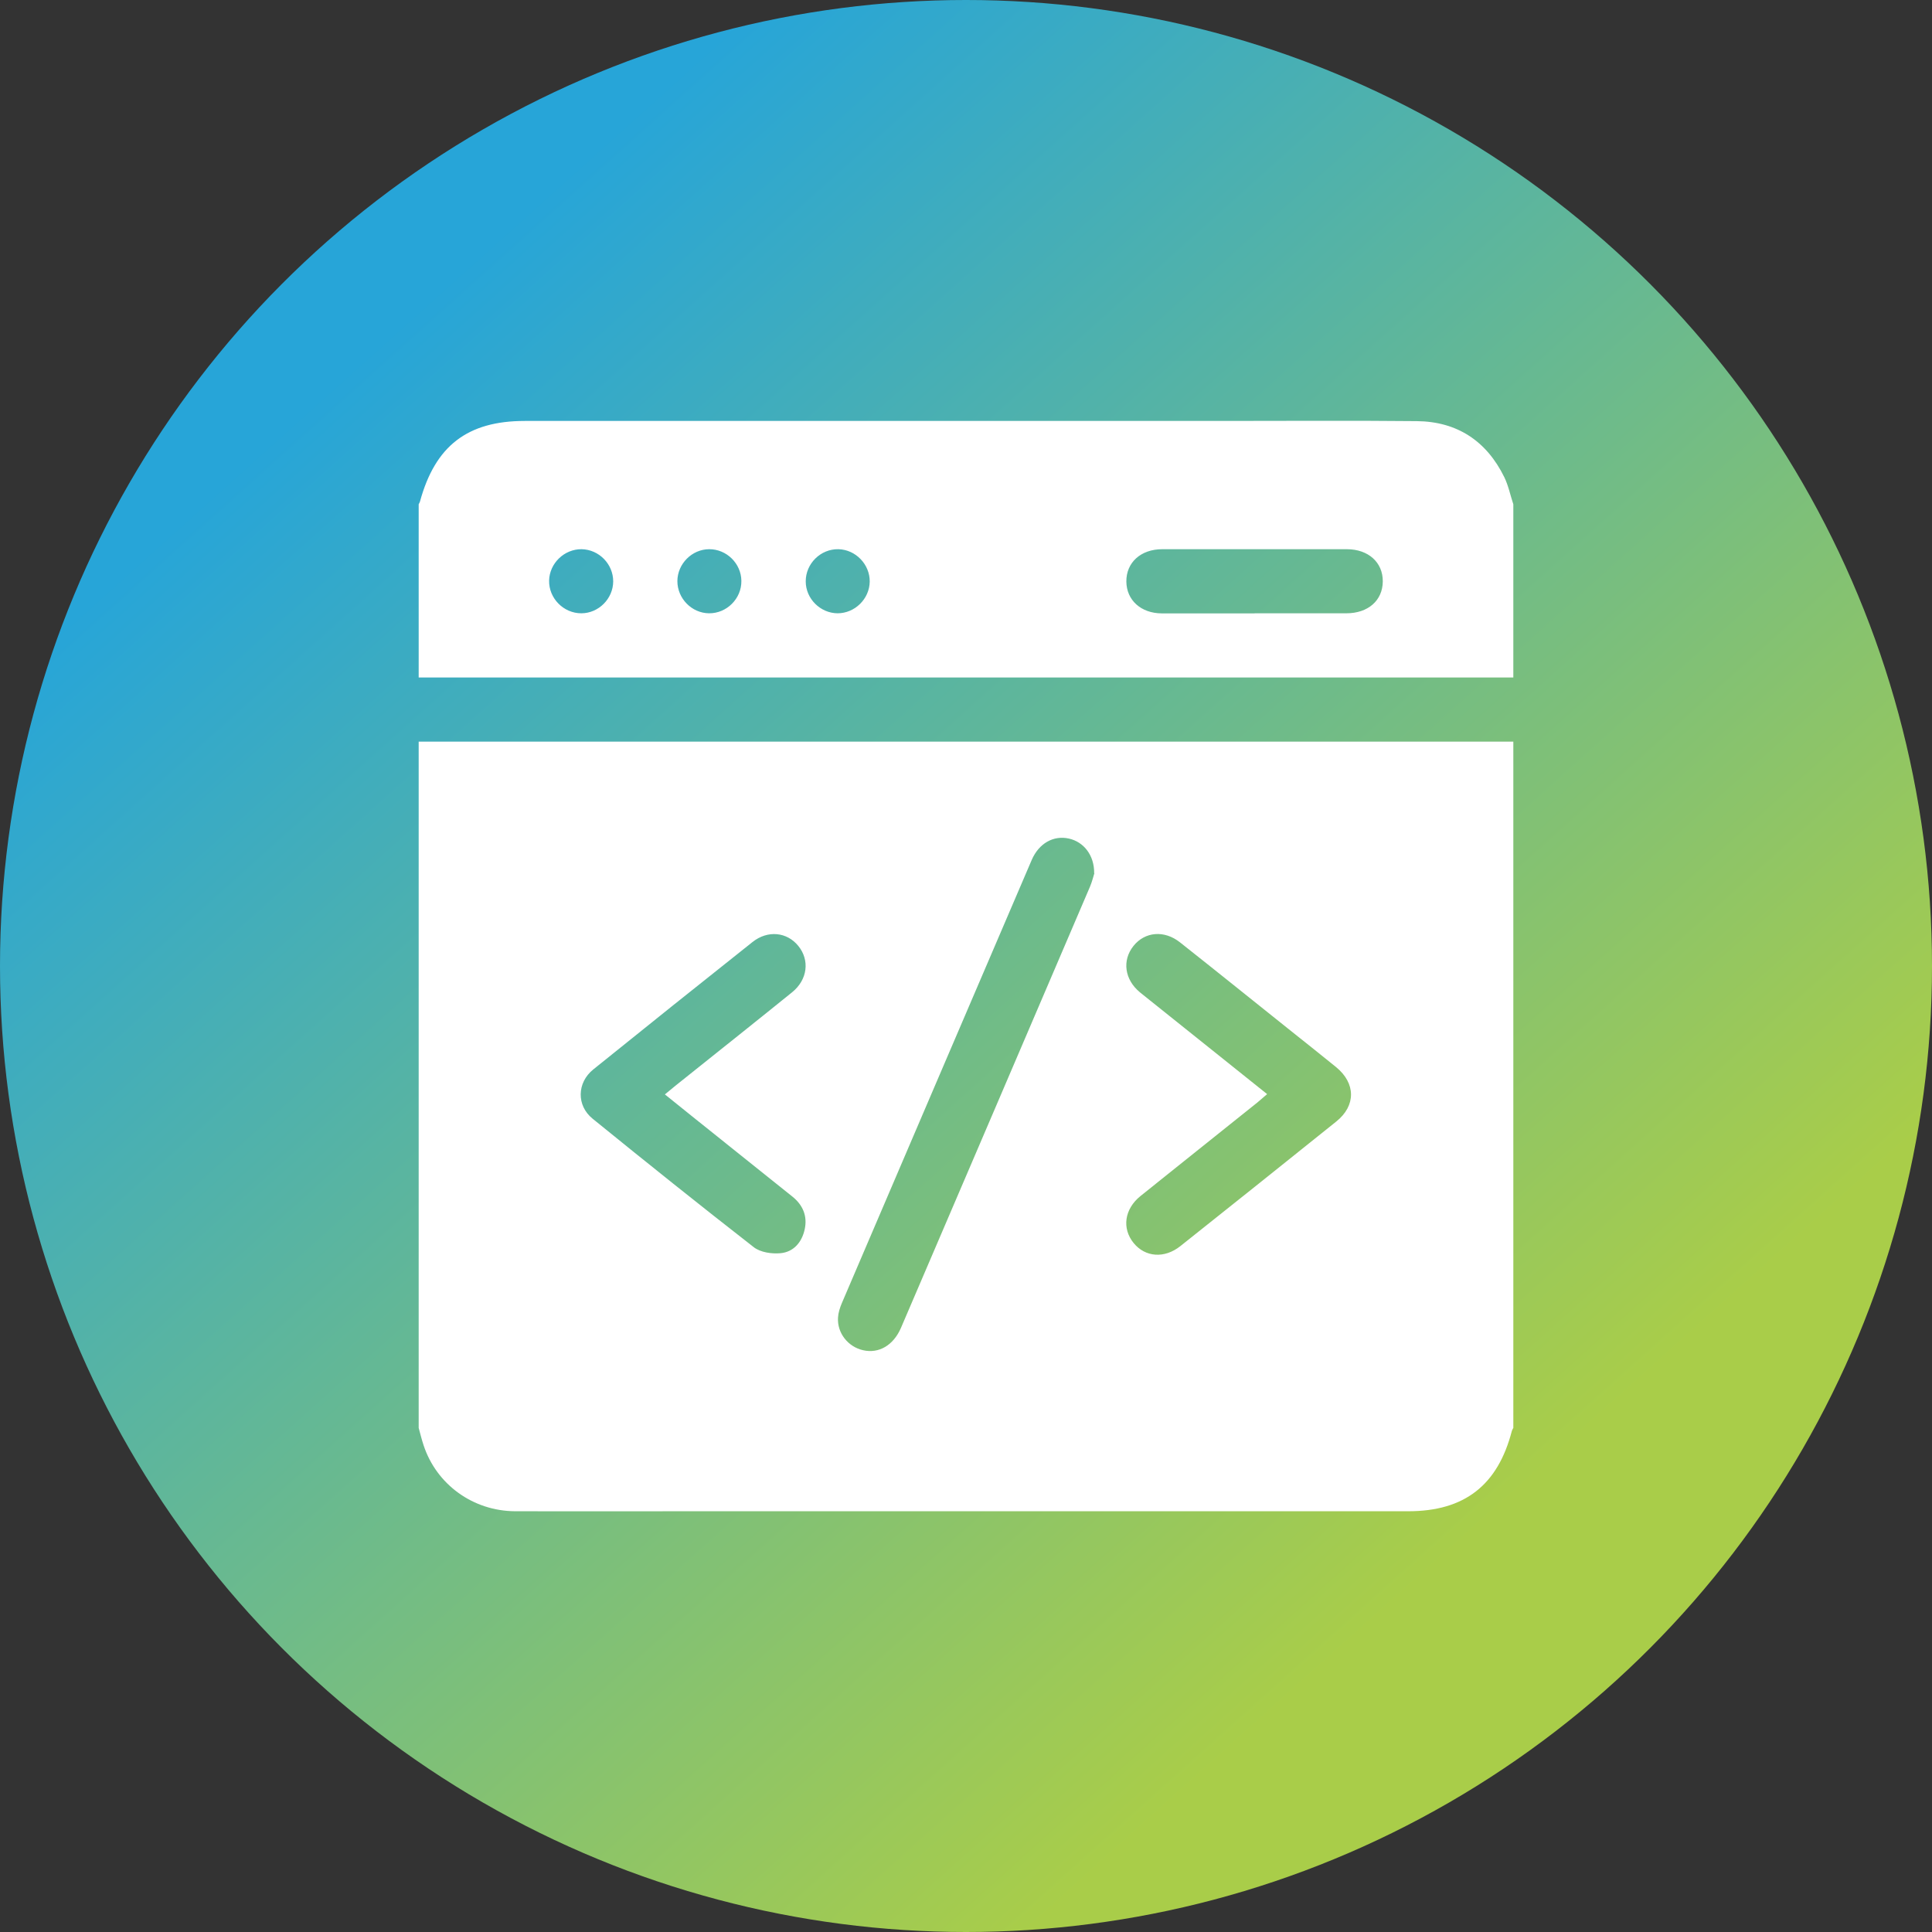 <?xml version="1.0" encoding="UTF-8"?>
<svg id="Layer_2" data-name="Layer 2" xmlns="http://www.w3.org/2000/svg" xmlns:xlink="http://www.w3.org/1999/xlink" viewBox="0 0 204.7 204.7">
  <rect x="0" y="0" width="204.7" height="204.7" fill="#333333" stroke="none"/>
  <defs>
    <style>
      .cls-1 {
        fill: #fff;
      }

      .cls-2 {
        fill: url(#linear-gradient);
      }
    </style>
    <linearGradient id="linear-gradient" x1="41.68" y1="34.81" x2="156.28" y2="162.39" gradientUnits="userSpaceOnUse">
      <stop offset="0" stop-color="#27a5d8"/>
      <stop offset="1" stop-color="#a9cd49"/>
    </linearGradient>
  </defs>
  <g id="Layer_1-2" data-name="Layer 1">
    <g>
      <circle class="cls-2" cx="102.35" cy="102.35" r="102.35"/>
      <g>
        <path class="cls-1" d="m44.36,151.29v-72.71h115.98v72.71c-.05.1-.12.2-.15.3-1.49,5.78-5.03,8.53-10.98,8.53-25.54,0-51.08,0-76.62,0-6,0-12,.02-18,0-4.47-.02-8.34-2.83-9.71-6.99-.2-.6-.35-1.22-.52-1.84Zm71.57-58.77c.02-1.91-1.11-3.32-2.67-3.67-1.64-.37-3.19.5-3.95,2.27-6.71,15.65-13.42,31.3-20.12,46.96-.2.48-.37,1-.4,1.51-.11,1.63,1.05,3.11,2.66,3.47,1.67.38,3.21-.52,4.01-2.37,6.68-15.58,13.36-31.16,20.03-46.75.23-.55.37-1.14.46-1.42Zm-45.49,23.44c.45-.37.79-.65,1.13-.93,4.12-3.3,8.26-6.58,12.36-9.9,1.64-1.33,1.88-3.4.65-4.91-1.2-1.48-3.24-1.69-4.85-.41-5.64,4.48-11.27,8.98-16.87,13.5-1.74,1.4-1.79,3.83-.07,5.22,5.65,4.59,11.33,9.14,17.07,13.61.7.55,1.91.73,2.84.64,1.38-.13,2.26-1.15,2.56-2.53.31-1.43-.21-2.6-1.33-3.49-3.38-2.71-6.77-5.42-10.16-8.13-1.08-.86-2.15-1.73-3.33-2.68Zm63.81-.03c-.42.36-.73.63-1.04.89-4.12,3.3-8.25,6.59-12.37,9.9-1.71,1.38-1.99,3.43-.73,4.98,1.23,1.51,3.26,1.67,4.95.33,5.52-4.39,11.03-8.79,16.53-13.21,2.09-1.68,2.06-4.05-.03-5.76-1.7-1.38-3.41-2.74-5.12-4.1-3.8-3.04-7.59-6.09-11.41-9.11-1.67-1.33-3.73-1.14-4.94.38-1.22,1.54-.94,3.56.69,4.91.35.29.7.57,1.06.85,4.09,3.27,8.18,6.55,12.41,9.93Z"/>
        <path class="cls-1" d="m160.34,53.43v18.35H44.36c0-6.12,0-12.23,0-18.35.05-.1.11-.2.14-.3,1.61-5.9,5.04-8.53,11.1-8.53,24.6,0,49.2,0,73.8,0,6.9,0,13.81-.05,20.71.02,4.27.04,7.39,2.1,9.27,5.93.44.9.64,1.92.96,2.88Zm-27.41,11.55c3.24,0,6.48,0,9.72,0,2.3,0,3.84-1.35,3.86-3.37.02-2.02-1.53-3.42-3.81-3.42-6.52,0-13.04,0-19.56,0-2.27,0-3.82,1.41-3.8,3.43.02,1.97,1.55,3.36,3.75,3.37,3.28,0,6.56,0,9.84,0Zm-67.96-3.38c0-1.84-1.51-3.38-3.35-3.41-1.83-.02-3.4,1.49-3.44,3.32-.04,1.88,1.53,3.47,3.41,3.47,1.83,0,3.37-1.54,3.38-3.38Zm10.18-3.41c-1.84,0-3.37,1.55-3.38,3.38,0,1.84,1.52,3.39,3.35,3.41,1.88.02,3.46-1.56,3.43-3.44-.02-1.84-1.57-3.36-3.41-3.35Zm13.59,6.79c1.83,0,3.38-1.52,3.41-3.35.02-1.83-1.49-3.4-3.32-3.44-1.88-.04-3.47,1.53-3.46,3.41,0,1.84,1.55,3.37,3.38,3.38Z"/>
      </g>
    </g>
  </g>
</svg>